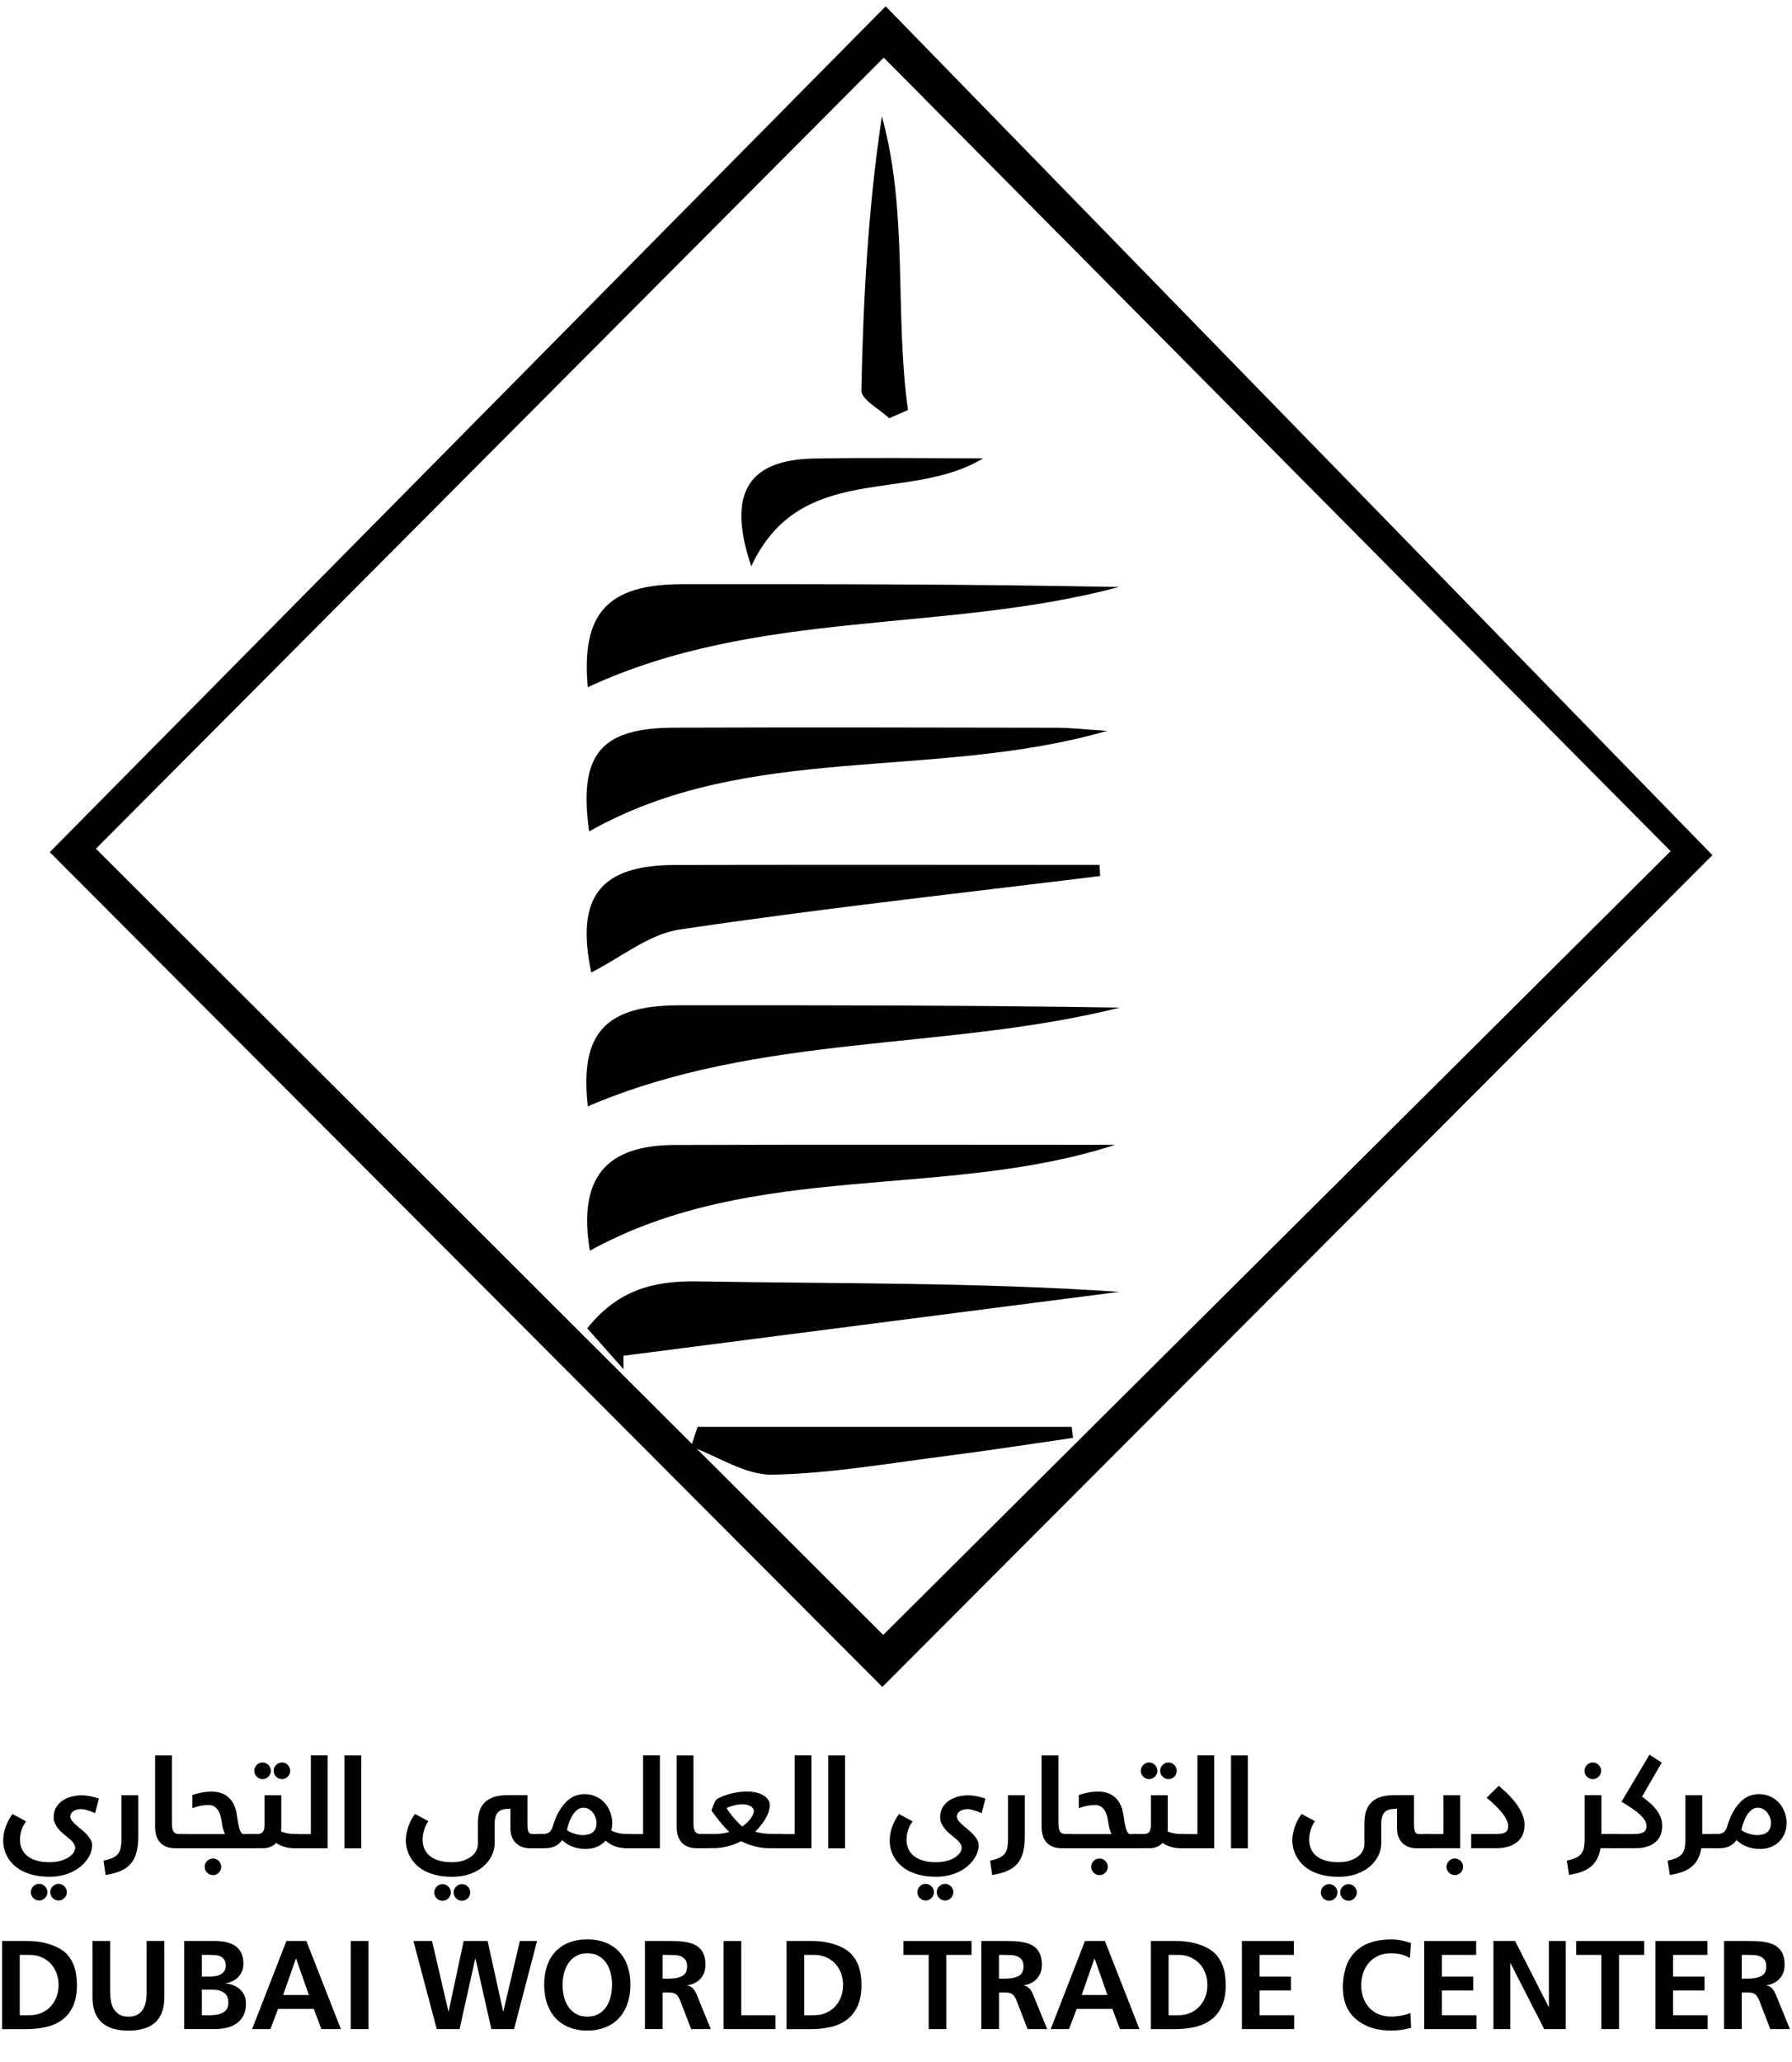 <svg width="60" height="69" viewBox="0 0 60 69" fill="none" xmlns="http://www.w3.org/2000/svg">
<g clip-path="url(#clip0_2144_4147)">
<path d="M1.666 28.515C10.92 19.156 20.22 9.752 29.654 0.211C38.949 9.748 48.21 19.252 57.335 28.615C48.317 37.647 38.904 47.073 29.543 56.449C20.301 47.189 10.918 37.787 1.666 28.515ZM29.589 1.928C20.694 10.855 11.868 19.713 3.212 28.4C11.985 37.156 20.87 46.023 29.571 54.709C38.313 46.012 47.181 37.19 55.936 28.482C47.195 19.671 38.386 10.793 29.589 1.928Z" fill="black"></path>
<path d="M37.335 38.309C31.64 40.163 25.268 38.814 19.749 41.852C19.356 39.454 20.244 38.322 22.586 38.314C27.502 38.297 32.418 38.309 37.335 38.309Z" fill="black"></path>
<path d="M19.68 22.996C19.457 20.524 20.337 19.55 22.854 19.548C27.721 19.544 32.589 19.547 37.464 19.643C31.643 21.2 25.359 20.353 19.68 22.996Z" fill="black"></path>
<path d="M19.662 44.449C20.675 43.177 21.871 42.852 23.35 42.878C28.045 42.959 32.743 42.907 37.477 43.229C31.943 43.942 26.409 44.654 20.875 45.367C20.875 45.517 20.875 45.667 20.875 45.816C20.484 45.375 20.093 44.933 19.662 44.449Z" fill="black"></path>
<path d="M19.682 37.021C19.411 34.606 20.232 33.642 22.747 33.64C27.661 33.636 32.575 33.639 37.49 33.718C31.651 35.178 25.417 34.562 19.682 37.021Z" fill="black"></path>
<path d="M36.834 29.314C32.14 29.893 27.435 30.408 22.758 31.104C21.723 31.258 20.782 32.046 19.796 32.543C19.267 30.02 20.084 28.952 22.596 28.945C27.336 28.931 32.075 28.941 36.816 28.941C36.822 29.065 36.828 29.189 36.834 29.314Z" fill="black"></path>
<path d="M19.725 27.822C19.37 25.254 20.088 24.359 22.581 24.35C26.844 24.336 31.107 24.344 35.369 24.352C35.848 24.352 36.329 24.409 37.072 24.457C31.205 26.138 25.046 24.814 19.725 27.822Z" fill="black"></path>
<path d="M23.356 47.745C27.531 47.745 31.706 47.745 35.882 47.745C35.898 47.868 35.913 47.991 35.928 48.115C34.518 48.318 33.11 48.54 31.698 48.719C29.753 48.965 27.806 49.311 25.856 49.346C24.957 49.362 24.046 48.739 23.14 48.405C23.211 48.185 23.283 47.965 23.356 47.745Z" fill="black"></path>
<path d="M29.772 13.996C29.447 13.686 28.834 13.368 28.84 13.065C28.903 10.009 29.067 6.954 29.527 3.893C30.422 7.137 29.945 10.461 30.401 13.72C30.192 13.811 29.982 13.904 29.772 13.996Z" fill="black"></path>
<path d="M32.919 15.336C30.427 16.854 26.802 15.411 25.154 18.948C24.326 16.495 25.057 15.385 27.255 15.344C29.143 15.309 31.031 15.336 32.919 15.336Z" fill="black"></path>
<path d="M2.516 61.826C2.516 61.794 2.509 61.763 2.493 61.731C2.478 61.699 2.457 61.668 2.432 61.638C2.407 61.609 2.378 61.579 2.346 61.552C2.315 61.525 2.283 61.498 2.252 61.472C2.2 61.431 2.146 61.388 2.093 61.341C2.039 61.295 1.989 61.243 1.946 61.188C1.903 61.133 1.867 61.075 1.839 61.014C1.81 60.952 1.797 60.885 1.797 60.814C1.797 60.68 1.826 60.566 1.884 60.472C1.942 60.378 2.017 60.302 2.108 60.243C2.199 60.185 2.299 60.142 2.41 60.116C2.519 60.089 2.626 60.076 2.728 60.076C2.802 60.076 2.873 60.082 2.943 60.093C3.012 60.105 3.075 60.118 3.13 60.133C3.196 60.148 3.256 60.166 3.312 60.187L3.185 60.673C3.13 60.649 3.075 60.626 3.021 60.606C2.974 60.59 2.924 60.575 2.869 60.561C2.814 60.545 2.764 60.538 2.717 60.538C2.679 60.538 2.64 60.542 2.598 60.551C2.556 60.559 2.517 60.574 2.481 60.593C2.446 60.612 2.415 60.639 2.392 60.671C2.368 60.704 2.356 60.745 2.356 60.793C2.356 60.822 2.364 60.852 2.382 60.883C2.399 60.913 2.422 60.945 2.45 60.974C2.477 61.005 2.508 61.035 2.541 61.064C2.575 61.094 2.608 61.121 2.639 61.148C2.689 61.186 2.739 61.23 2.792 61.276C2.845 61.322 2.893 61.372 2.936 61.422C2.98 61.473 3.015 61.526 3.044 61.579C3.072 61.633 3.086 61.687 3.086 61.741C3.086 61.822 3.071 61.904 3.042 61.988C3.012 62.072 2.969 62.153 2.913 62.231C2.857 62.309 2.788 62.383 2.706 62.453C2.624 62.522 2.53 62.582 2.423 62.635C2.317 62.687 2.2 62.728 2.073 62.757C1.945 62.787 1.807 62.801 1.661 62.801C1.463 62.801 1.288 62.784 1.134 62.746C0.98 62.71 0.846 62.66 0.732 62.599C0.617 62.538 0.52 62.466 0.44 62.386C0.36 62.306 0.295 62.221 0.246 62.132C0.196 62.044 0.162 61.953 0.14 61.861C0.117 61.77 0.107 61.683 0.107 61.6C0.107 61.439 0.135 61.28 0.192 61.123C0.249 60.966 0.325 60.826 0.42 60.702L0.875 60.95C0.804 61.039 0.753 61.136 0.719 61.244C0.685 61.352 0.669 61.459 0.669 61.564C0.669 61.669 0.688 61.766 0.726 61.857C0.764 61.949 0.824 62.029 0.904 62.096C0.985 62.164 1.088 62.218 1.212 62.256C1.336 62.296 1.485 62.315 1.657 62.315C1.773 62.315 1.884 62.302 1.988 62.277C2.093 62.251 2.184 62.217 2.262 62.171C2.34 62.127 2.402 62.074 2.448 62.014C2.493 61.957 2.516 61.894 2.516 61.826ZM1.033 63.318C1.033 63.279 1.04 63.243 1.055 63.209C1.07 63.175 1.09 63.147 1.114 63.122C1.139 63.096 1.169 63.077 1.201 63.061C1.234 63.047 1.271 63.039 1.31 63.039C1.349 63.039 1.385 63.047 1.418 63.061C1.451 63.077 1.481 63.096 1.506 63.122C1.531 63.147 1.551 63.176 1.566 63.209C1.581 63.242 1.588 63.279 1.588 63.318C1.588 63.356 1.581 63.392 1.566 63.426C1.551 63.459 1.531 63.488 1.506 63.513C1.481 63.539 1.451 63.559 1.418 63.574C1.385 63.588 1.349 63.596 1.31 63.596C1.271 63.596 1.235 63.588 1.201 63.574C1.168 63.559 1.139 63.539 1.114 63.513C1.089 63.488 1.069 63.459 1.055 63.426C1.04 63.392 1.033 63.356 1.033 63.318ZM1.683 63.318C1.683 63.279 1.69 63.243 1.705 63.209C1.72 63.175 1.74 63.147 1.764 63.122C1.789 63.096 1.819 63.077 1.851 63.061C1.884 63.047 1.921 63.039 1.96 63.039C1.999 63.039 2.035 63.047 2.068 63.061C2.101 63.077 2.131 63.096 2.156 63.122C2.181 63.147 2.201 63.176 2.215 63.209C2.23 63.242 2.237 63.279 2.237 63.318C2.237 63.356 2.23 63.392 2.215 63.426C2.2 63.459 2.18 63.488 2.156 63.513C2.131 63.539 2.101 63.559 2.068 63.574C2.035 63.588 1.999 63.596 1.96 63.596C1.921 63.596 1.885 63.588 1.851 63.574C1.819 63.559 1.789 63.539 1.764 63.513C1.739 63.488 1.719 63.459 1.705 63.426C1.69 63.392 1.683 63.356 1.683 63.318Z" fill="black"></path>
<path d="M3.467 62.261C3.593 62.237 3.695 62.205 3.773 62.169C3.851 62.132 3.911 62.084 3.955 62.029C3.999 61.973 4.028 61.907 4.042 61.831C4.057 61.756 4.066 61.667 4.066 61.566V60.072H4.628V61.453C4.628 61.663 4.608 61.842 4.567 61.992C4.527 62.141 4.463 62.267 4.374 62.368C4.286 62.469 4.173 62.549 4.035 62.608C3.897 62.667 3.731 62.712 3.536 62.742L3.467 62.261Z" fill="black"></path>
<path d="M5.193 58.739H5.756V61.009C5.756 61.082 5.761 61.141 5.772 61.188C5.782 61.235 5.798 61.273 5.819 61.3C5.84 61.328 5.866 61.346 5.899 61.357C5.932 61.367 5.97 61.373 6.013 61.373H6.119C6.159 61.373 6.191 61.376 6.214 61.381C6.237 61.386 6.254 61.395 6.265 61.41C6.275 61.422 6.282 61.439 6.285 61.458C6.287 61.478 6.288 61.501 6.288 61.528V61.68C6.288 61.718 6.286 61.748 6.282 61.768C6.277 61.791 6.269 61.807 6.255 61.818C6.243 61.83 6.225 61.837 6.204 61.841C6.181 61.846 6.154 61.847 6.119 61.847H5.877C5.756 61.847 5.653 61.83 5.566 61.795C5.48 61.76 5.409 61.712 5.355 61.649C5.299 61.585 5.259 61.51 5.232 61.421C5.206 61.333 5.193 61.234 5.193 61.128V58.739Z" fill="black"></path>
<path d="M6.439 60.064C6.54 60.034 6.641 60.007 6.743 59.985C6.844 59.963 6.957 59.952 7.085 59.952C7.21 59.952 7.322 59.969 7.418 60.006C7.515 60.043 7.598 60.094 7.666 60.16C7.736 60.225 7.792 60.304 7.834 60.395C7.876 60.486 7.907 60.586 7.923 60.694C7.936 60.784 7.95 60.869 7.963 60.95C7.977 61.031 7.993 61.104 8.01 61.167C8.027 61.231 8.048 61.28 8.072 61.318C8.096 61.356 8.125 61.374 8.159 61.374H8.363C8.403 61.374 8.435 61.377 8.457 61.382C8.481 61.388 8.498 61.397 8.508 61.41C8.519 61.424 8.525 61.44 8.527 61.459C8.529 61.479 8.53 61.503 8.53 61.53V61.681C8.53 61.72 8.528 61.749 8.524 61.77C8.52 61.792 8.511 61.808 8.498 61.82C8.485 61.831 8.467 61.838 8.446 61.843C8.424 61.847 8.396 61.848 8.362 61.848H6.11C6.076 61.848 6.047 61.846 6.026 61.843C6.004 61.839 5.987 61.831 5.975 61.82C5.962 61.808 5.952 61.791 5.948 61.77C5.944 61.748 5.942 61.719 5.942 61.681V61.53C5.942 61.503 5.943 61.479 5.945 61.459C5.947 61.44 5.954 61.424 5.965 61.41C5.976 61.398 5.992 61.389 6.015 61.382C6.037 61.376 6.069 61.374 6.11 61.374H7.535C7.516 61.335 7.498 61.29 7.481 61.238C7.464 61.186 7.45 61.133 7.442 61.078C7.43 60.997 7.417 60.917 7.4 60.836C7.383 60.755 7.359 60.682 7.325 60.617C7.291 60.553 7.248 60.5 7.193 60.461C7.139 60.42 7.066 60.399 6.977 60.399C6.947 60.399 6.91 60.401 6.867 60.406C6.824 60.41 6.777 60.416 6.73 60.425C6.682 60.433 6.632 60.444 6.581 60.46C6.531 60.474 6.484 60.49 6.44 60.509V60.064H6.439ZM6.853 62.469C6.853 62.429 6.86 62.394 6.875 62.36C6.89 62.326 6.91 62.298 6.934 62.273C6.96 62.247 6.989 62.227 7.022 62.212C7.054 62.198 7.091 62.19 7.13 62.19C7.169 62.19 7.205 62.198 7.239 62.212C7.272 62.227 7.301 62.247 7.326 62.273C7.351 62.298 7.371 62.328 7.385 62.36C7.4 62.393 7.407 62.429 7.407 62.469C7.407 62.507 7.4 62.544 7.385 62.577C7.37 62.61 7.35 62.639 7.326 62.664C7.301 62.69 7.271 62.71 7.239 62.724C7.206 62.739 7.169 62.746 7.13 62.746C7.091 62.746 7.055 62.739 7.022 62.724C6.989 62.71 6.96 62.69 6.934 62.664C6.909 62.639 6.889 62.61 6.875 62.577C6.86 62.545 6.853 62.507 6.853 62.469Z" fill="black"></path>
<path d="M9.419 61.134C9.419 61.16 9.418 61.185 9.416 61.211C9.414 61.236 9.412 61.261 9.409 61.285C9.479 61.314 9.555 61.336 9.637 61.351C9.718 61.365 9.804 61.373 9.891 61.373H9.908C9.948 61.373 9.98 61.376 10.003 61.381C10.026 61.387 10.043 61.396 10.053 61.41C10.064 61.422 10.07 61.439 10.073 61.458C10.075 61.478 10.077 61.501 10.077 61.529V61.68C10.077 61.718 10.075 61.748 10.07 61.769C10.066 61.791 10.058 61.807 10.044 61.818C10.031 61.83 10.013 61.838 9.992 61.842C9.97 61.846 9.943 61.847 9.908 61.847H9.884C9.739 61.847 9.616 61.831 9.515 61.798C9.414 61.766 9.323 61.723 9.246 61.67C9.196 61.725 9.134 61.768 9.058 61.8C8.982 61.831 8.89 61.847 8.783 61.847H8.346C8.311 61.847 8.283 61.845 8.262 61.842C8.239 61.839 8.223 61.83 8.21 61.818C8.197 61.807 8.188 61.79 8.184 61.769C8.179 61.747 8.177 61.717 8.177 61.68V61.529C8.177 61.501 8.178 61.478 8.18 61.458C8.183 61.439 8.189 61.422 8.2 61.41C8.211 61.397 8.228 61.388 8.25 61.381C8.272 61.375 8.305 61.373 8.346 61.373H8.59C8.638 61.373 8.679 61.367 8.712 61.358C8.746 61.348 8.774 61.331 8.795 61.307C8.816 61.283 8.831 61.252 8.841 61.212C8.85 61.172 8.856 61.121 8.856 61.06V60.073H9.418V61.134H9.419ZM8.514 59.256C8.514 59.217 8.522 59.181 8.536 59.148C8.551 59.114 8.571 59.086 8.595 59.06C8.621 59.035 8.65 59.015 8.683 59C8.717 58.985 8.752 58.978 8.791 58.978C8.83 58.978 8.866 58.985 8.9 59C8.933 59.015 8.962 59.035 8.987 59.06C9.013 59.086 9.033 59.115 9.046 59.148C9.06 59.181 9.068 59.217 9.068 59.256C9.068 59.295 9.061 59.331 9.046 59.365C9.032 59.399 9.012 59.427 8.987 59.452C8.962 59.478 8.933 59.497 8.9 59.512C8.866 59.527 8.83 59.535 8.791 59.535C8.752 59.535 8.717 59.527 8.683 59.512C8.65 59.497 8.621 59.478 8.595 59.452C8.57 59.427 8.55 59.398 8.536 59.365C8.522 59.331 8.514 59.295 8.514 59.256ZM9.163 59.256C9.163 59.217 9.171 59.181 9.185 59.148C9.2 59.114 9.22 59.086 9.244 59.06C9.27 59.035 9.299 59.015 9.332 59C9.364 58.985 9.401 58.978 9.44 58.978C9.479 58.978 9.515 58.985 9.549 59C9.583 59.015 9.611 59.035 9.636 59.06C9.662 59.086 9.682 59.115 9.695 59.148C9.71 59.181 9.717 59.217 9.717 59.256C9.717 59.295 9.71 59.331 9.695 59.365C9.681 59.399 9.66 59.427 9.636 59.452C9.611 59.478 9.581 59.497 9.549 59.512C9.516 59.527 9.479 59.535 9.44 59.535C9.401 59.535 9.366 59.527 9.332 59.512C9.298 59.497 9.27 59.478 9.244 59.452C9.219 59.427 9.199 59.398 9.185 59.365C9.171 59.331 9.163 59.295 9.163 59.256Z" fill="black"></path>
<path d="M9.893 61.848C9.858 61.848 9.83 61.846 9.809 61.843C9.787 61.84 9.77 61.831 9.757 61.819C9.745 61.808 9.735 61.791 9.731 61.77C9.727 61.748 9.725 61.718 9.725 61.681V61.529C9.725 61.502 9.726 61.479 9.728 61.459C9.73 61.44 9.736 61.423 9.748 61.411C9.758 61.398 9.775 61.389 9.797 61.382C9.819 61.376 9.852 61.374 9.893 61.374H10.408V58.737H10.971V61.848H9.893Z" fill="black"></path>
<path d="M11.533 58.739H12.096V61.85H11.533V58.739Z" fill="black"></path>
<path d="M16.001 60.987C16.001 60.682 16.082 60.454 16.243 60.301C16.404 60.148 16.654 60.071 16.99 60.071H17.659V61.011C17.659 61.092 17.662 61.156 17.669 61.204C17.677 61.251 17.688 61.288 17.704 61.313C17.72 61.338 17.741 61.355 17.768 61.363C17.795 61.371 17.828 61.374 17.866 61.374H18.107C18.147 61.374 18.178 61.377 18.201 61.383C18.225 61.388 18.241 61.397 18.252 61.411C18.262 61.424 18.269 61.441 18.272 61.46C18.274 61.48 18.275 61.503 18.275 61.53V61.682C18.275 61.72 18.273 61.749 18.269 61.77C18.265 61.793 18.256 61.809 18.242 61.82C18.23 61.831 18.212 61.839 18.191 61.843C18.169 61.847 18.141 61.848 18.107 61.848H17.743C17.662 61.848 17.583 61.836 17.504 61.812C17.425 61.788 17.355 61.747 17.294 61.693C17.233 61.64 17.184 61.571 17.146 61.485C17.108 61.399 17.09 61.296 17.09 61.173V60.526C17.008 60.526 16.934 60.533 16.869 60.544C16.803 60.556 16.748 60.581 16.702 60.618C16.657 60.655 16.622 60.706 16.599 60.772C16.575 60.837 16.563 60.923 16.563 61.031V61.678C16.563 61.819 16.531 61.957 16.466 62.092C16.402 62.226 16.309 62.347 16.187 62.452C16.065 62.557 15.917 62.642 15.74 62.707C15.564 62.771 15.364 62.803 15.139 62.803C14.926 62.803 14.741 62.782 14.583 62.741C14.424 62.7 14.287 62.646 14.172 62.578C14.057 62.511 13.963 62.435 13.887 62.349C13.811 62.263 13.751 62.176 13.707 62.087C13.662 61.997 13.632 61.91 13.614 61.825C13.596 61.74 13.586 61.665 13.586 61.6C13.586 61.518 13.595 61.435 13.611 61.352C13.626 61.269 13.649 61.189 13.676 61.111C13.703 61.033 13.736 60.959 13.774 60.889C13.812 60.82 13.854 60.758 13.898 60.701L14.342 60.941C14.313 60.98 14.287 61.024 14.263 61.074C14.239 61.124 14.218 61.176 14.202 61.231C14.185 61.286 14.172 61.342 14.163 61.398C14.153 61.455 14.149 61.511 14.149 61.564C14.149 61.611 14.154 61.663 14.164 61.719C14.174 61.775 14.192 61.829 14.218 61.885C14.245 61.941 14.282 61.995 14.329 62.047C14.377 62.098 14.437 62.144 14.51 62.184C14.584 62.222 14.671 62.255 14.775 62.278C14.877 62.302 14.998 62.314 15.138 62.314C15.272 62.314 15.393 62.297 15.499 62.264C15.606 62.23 15.696 62.185 15.771 62.13C15.846 62.075 15.902 62.011 15.941 61.938C15.98 61.865 16 61.792 16 61.715V60.987H16.001ZM14.54 63.326C14.54 63.288 14.547 63.252 14.562 63.218C14.577 63.184 14.597 63.156 14.621 63.131C14.646 63.105 14.676 63.085 14.708 63.071C14.741 63.056 14.778 63.049 14.817 63.049C14.856 63.049 14.892 63.056 14.925 63.071C14.958 63.085 14.987 63.105 15.013 63.131C15.038 63.156 15.058 63.185 15.072 63.218C15.086 63.252 15.094 63.288 15.094 63.326C15.094 63.366 15.086 63.401 15.072 63.435C15.057 63.469 15.037 63.498 15.013 63.523C14.987 63.548 14.958 63.568 14.925 63.583C14.892 63.597 14.856 63.605 14.817 63.605C14.778 63.605 14.742 63.597 14.708 63.583C14.675 63.568 14.646 63.548 14.621 63.523C14.596 63.498 14.576 63.468 14.562 63.435C14.547 63.401 14.54 63.366 14.54 63.326ZM15.19 63.326C15.19 63.288 15.197 63.252 15.212 63.218C15.227 63.184 15.247 63.156 15.271 63.131C15.296 63.105 15.326 63.085 15.358 63.071C15.391 63.056 15.428 63.049 15.467 63.049C15.506 63.049 15.541 63.056 15.575 63.071C15.608 63.085 15.637 63.105 15.663 63.131C15.688 63.156 15.708 63.185 15.722 63.218C15.736 63.252 15.744 63.288 15.744 63.326C15.744 63.366 15.736 63.401 15.722 63.435C15.707 63.469 15.687 63.498 15.663 63.523C15.637 63.548 15.608 63.568 15.575 63.583C15.541 63.597 15.506 63.605 15.467 63.605C15.428 63.605 15.392 63.597 15.358 63.583C15.326 63.568 15.296 63.548 15.271 63.523C15.245 63.498 15.226 63.468 15.212 63.435C15.197 63.401 15.19 63.366 15.19 63.326Z" fill="black"></path>
<path d="M19.61 61.87C19.508 61.87 19.416 61.861 19.337 61.843C19.256 61.825 19.184 61.803 19.12 61.775C19.056 61.747 19 61.715 18.952 61.68C18.904 61.645 18.86 61.609 18.821 61.575C18.694 61.755 18.509 61.845 18.263 61.845H18.092C18.058 61.845 18.029 61.843 18.008 61.84C17.986 61.837 17.969 61.829 17.956 61.817C17.944 61.805 17.934 61.788 17.93 61.767C17.926 61.745 17.924 61.716 17.924 61.679V61.527C17.924 61.5 17.925 61.477 17.927 61.457C17.929 61.437 17.935 61.421 17.947 61.408C17.957 61.396 17.974 61.386 17.997 61.38C18.019 61.374 18.051 61.371 18.092 61.371H18.197C18.267 61.371 18.329 61.352 18.383 61.316C18.437 61.277 18.476 61.219 18.5 61.14C18.571 60.906 18.652 60.715 18.742 60.57C18.833 60.424 18.927 60.312 19.024 60.234C19.12 60.155 19.215 60.102 19.308 60.076C19.401 60.05 19.485 60.037 19.56 60.037C19.666 60.037 19.764 60.05 19.852 60.078C19.939 60.107 20.019 60.145 20.089 60.193C20.158 60.24 20.219 60.295 20.271 60.359C20.323 60.422 20.365 60.49 20.398 60.561C20.432 60.633 20.457 60.707 20.474 60.782C20.491 60.858 20.499 60.932 20.499 61.003C20.499 61.045 20.496 61.086 20.491 61.128C20.485 61.17 20.476 61.211 20.465 61.251C20.542 61.293 20.627 61.324 20.721 61.343C20.816 61.362 20.915 61.373 21.019 61.373H21.036C21.076 61.373 21.108 61.376 21.13 61.381C21.154 61.386 21.171 61.396 21.181 61.409C21.192 61.422 21.198 61.438 21.201 61.458C21.203 61.478 21.204 61.501 21.204 61.528V61.68C21.204 61.718 21.202 61.748 21.198 61.769C21.194 61.791 21.185 61.806 21.172 61.818C21.159 61.83 21.141 61.837 21.12 61.841C21.098 61.845 21.07 61.846 21.036 61.846H21.011C20.925 61.846 20.845 61.84 20.773 61.829C20.702 61.817 20.635 61.799 20.575 61.776C20.515 61.753 20.462 61.726 20.413 61.696C20.365 61.665 20.32 61.632 20.28 61.593C20.203 61.677 20.11 61.745 19.999 61.795C19.886 61.844 19.757 61.87 19.61 61.87ZM19.974 60.995C19.974 60.945 19.964 60.89 19.945 60.832C19.926 60.774 19.898 60.719 19.861 60.669C19.823 60.618 19.777 60.576 19.721 60.542C19.665 60.508 19.602 60.492 19.529 60.492C19.46 60.492 19.396 60.513 19.337 60.556C19.279 60.599 19.227 60.654 19.182 60.723C19.136 60.793 19.096 60.872 19.063 60.961C19.029 61.051 19.003 61.142 18.984 61.237C19.003 61.255 19.031 61.274 19.07 61.295C19.109 61.316 19.153 61.334 19.202 61.35C19.251 61.367 19.302 61.381 19.354 61.391C19.407 61.402 19.458 61.407 19.505 61.407C19.576 61.407 19.64 61.4 19.698 61.384C19.756 61.369 19.805 61.345 19.846 61.312C19.887 61.279 19.919 61.238 19.94 61.186C19.961 61.134 19.974 61.07 19.974 60.995Z" fill="black"></path>
<path d="M21.017 61.848C20.982 61.848 20.954 61.846 20.933 61.843C20.911 61.84 20.894 61.831 20.881 61.819C20.869 61.808 20.859 61.791 20.855 61.77C20.851 61.748 20.849 61.718 20.849 61.681V61.529C20.849 61.502 20.85 61.479 20.852 61.459C20.854 61.44 20.86 61.423 20.872 61.411C20.882 61.398 20.899 61.389 20.921 61.382C20.943 61.376 20.976 61.374 21.017 61.374H21.532V58.737H22.095V61.848H21.017Z" fill="black"></path>
<path d="M22.656 58.739H23.219V61.009C23.219 61.082 23.224 61.141 23.235 61.188C23.245 61.235 23.261 61.273 23.282 61.3C23.303 61.328 23.329 61.346 23.362 61.357C23.395 61.367 23.433 61.373 23.476 61.373H23.582C23.622 61.373 23.654 61.376 23.677 61.381C23.7 61.386 23.717 61.395 23.728 61.41C23.738 61.422 23.744 61.439 23.748 61.458C23.75 61.478 23.751 61.501 23.751 61.528V61.68C23.751 61.718 23.749 61.748 23.744 61.768C23.74 61.791 23.732 61.807 23.718 61.818C23.706 61.83 23.688 61.837 23.666 61.841C23.644 61.846 23.617 61.847 23.582 61.847H23.34C23.219 61.847 23.116 61.83 23.029 61.795C22.943 61.76 22.872 61.712 22.817 61.649C22.762 61.585 22.722 61.51 22.695 61.421C22.669 61.333 22.656 61.234 22.656 61.128V58.739Z" fill="black"></path>
<path d="M26.276 61.681C26.276 61.719 26.274 61.749 26.27 61.77C26.266 61.792 26.257 61.808 26.244 61.819C26.231 61.831 26.213 61.838 26.192 61.842C26.17 61.846 26.142 61.847 26.108 61.847H25.775C25.666 61.847 25.564 61.839 25.466 61.824C25.369 61.808 25.279 61.788 25.197 61.763C25.114 61.739 25.041 61.714 24.976 61.686C24.912 61.659 24.858 61.635 24.815 61.613C24.756 61.644 24.691 61.672 24.619 61.7C24.548 61.729 24.472 61.753 24.391 61.775C24.309 61.797 24.224 61.814 24.136 61.827C24.046 61.839 23.953 61.845 23.859 61.845H23.575C23.541 61.845 23.512 61.843 23.491 61.84C23.469 61.837 23.452 61.829 23.439 61.817C23.427 61.806 23.417 61.789 23.413 61.767C23.409 61.745 23.407 61.716 23.407 61.679V61.527C23.407 61.5 23.408 61.477 23.41 61.457C23.412 61.438 23.418 61.421 23.43 61.409C23.441 61.396 23.457 61.386 23.479 61.38C23.502 61.374 23.534 61.371 23.575 61.371H23.887C24.004 61.371 24.109 61.364 24.204 61.35C24.299 61.335 24.371 61.319 24.421 61.3C24.379 61.264 24.337 61.223 24.295 61.178C24.253 61.133 24.212 61.086 24.172 61.041C24.131 60.995 24.095 60.95 24.061 60.907C24.027 60.864 23.998 60.826 23.974 60.792C23.934 60.739 23.903 60.696 23.879 60.665C23.855 60.633 23.837 60.611 23.825 60.597C23.83 60.566 23.841 60.531 23.855 60.49C23.868 60.449 23.884 60.407 23.901 60.368C23.918 60.328 23.938 60.291 23.958 60.258C23.979 60.225 24 60.203 24.022 60.189C24.069 60.165 24.127 60.139 24.195 60.11C24.262 60.082 24.339 60.056 24.423 60.032C24.508 60.008 24.599 59.989 24.698 59.972C24.797 59.957 24.901 59.948 25.009 59.948C25.098 59.948 25.186 59.957 25.277 59.974C25.367 59.991 25.448 60.019 25.522 60.056C25.596 60.093 25.656 60.14 25.703 60.2C25.751 60.26 25.774 60.33 25.774 60.412C25.774 60.455 25.767 60.505 25.754 60.564C25.741 60.623 25.716 60.69 25.68 60.764C25.644 60.839 25.595 60.92 25.532 61.008C25.468 61.096 25.387 61.193 25.288 61.295C25.323 61.305 25.363 61.315 25.409 61.324C25.456 61.334 25.505 61.341 25.558 61.349C25.61 61.355 25.665 61.36 25.722 61.364C25.779 61.368 25.835 61.37 25.89 61.37H26.109C26.149 61.37 26.18 61.374 26.204 61.379C26.227 61.384 26.244 61.394 26.254 61.408C26.265 61.42 26.271 61.437 26.274 61.456C26.276 61.476 26.277 61.499 26.277 61.526V61.681H26.276ZM24.856 61.12C24.927 61.068 24.987 61.016 25.035 60.967C25.084 60.917 25.123 60.87 25.153 60.824C25.184 60.778 25.206 60.736 25.22 60.698C25.233 60.66 25.241 60.628 25.241 60.602C25.241 60.57 25.231 60.54 25.212 60.513C25.193 60.485 25.167 60.461 25.132 60.441C25.098 60.421 25.056 60.404 25.009 60.393C24.962 60.381 24.909 60.375 24.851 60.375C24.816 60.375 24.777 60.378 24.733 60.383C24.689 60.389 24.643 60.398 24.597 60.41C24.551 60.421 24.503 60.435 24.457 60.451C24.411 60.467 24.367 60.483 24.328 60.502C24.35 60.54 24.38 60.587 24.42 60.642C24.46 60.698 24.506 60.755 24.554 60.813C24.603 60.871 24.654 60.928 24.707 60.983C24.759 61.039 24.809 61.084 24.856 61.12Z" fill="black"></path>
<path d="M26.092 61.848C26.058 61.848 26.029 61.846 26.008 61.843C25.986 61.84 25.969 61.831 25.956 61.819C25.944 61.808 25.934 61.791 25.93 61.77C25.926 61.748 25.924 61.718 25.924 61.681V61.529C25.924 61.502 25.925 61.479 25.927 61.459C25.929 61.44 25.935 61.423 25.946 61.411C25.956 61.398 25.973 61.389 25.995 61.382C26.018 61.377 26.05 61.374 26.091 61.374H26.607V58.737H27.169V61.848H26.092Z" fill="black"></path>
<path d="M27.73 58.739H28.293V61.85H27.73V58.739Z" fill="black"></path>
<path d="M32.198 61.826C32.198 61.794 32.19 61.763 32.175 61.731C32.16 61.699 32.139 61.668 32.113 61.638C32.088 61.609 32.06 61.579 32.028 61.552C31.996 61.525 31.965 61.498 31.933 61.472C31.882 61.431 31.828 61.388 31.774 61.341C31.72 61.295 31.671 61.243 31.628 61.188C31.585 61.133 31.549 61.075 31.52 61.014C31.492 60.952 31.478 60.885 31.478 60.814C31.478 60.68 31.508 60.566 31.566 60.472C31.624 60.378 31.698 60.302 31.79 60.243C31.881 60.185 31.981 60.142 32.091 60.116C32.201 60.089 32.307 60.076 32.409 60.076C32.483 60.076 32.555 60.082 32.624 60.093C32.694 60.105 32.757 60.118 32.812 60.133C32.877 60.148 32.937 60.166 32.994 60.187L32.867 60.673C32.812 60.649 32.757 60.626 32.702 60.606C32.656 60.59 32.605 60.575 32.551 60.561C32.496 60.545 32.445 60.538 32.399 60.538C32.361 60.538 32.322 60.542 32.28 60.551C32.238 60.559 32.199 60.574 32.163 60.593C32.127 60.612 32.097 60.639 32.073 60.671C32.049 60.704 32.038 60.745 32.038 60.793C32.038 60.822 32.046 60.852 32.064 60.883C32.081 60.913 32.104 60.945 32.131 60.974C32.159 61.005 32.189 61.035 32.223 61.064C32.257 61.094 32.289 61.121 32.322 61.148C32.37 61.186 32.422 61.23 32.475 61.276C32.527 61.322 32.576 61.372 32.619 61.422C32.662 61.473 32.698 61.526 32.726 61.579C32.755 61.633 32.769 61.687 32.769 61.741C32.769 61.822 32.754 61.904 32.724 61.988C32.695 62.072 32.652 62.153 32.596 62.231C32.54 62.309 32.471 62.383 32.388 62.453C32.306 62.522 32.212 62.582 32.106 62.635C32 62.687 31.883 62.728 31.755 62.757C31.628 62.787 31.49 62.801 31.343 62.801C31.145 62.801 30.97 62.784 30.817 62.746C30.663 62.71 30.529 62.66 30.414 62.599C30.299 62.538 30.203 62.466 30.122 62.386C30.042 62.305 29.978 62.221 29.929 62.132C29.879 62.044 29.844 61.953 29.822 61.861C29.8 61.77 29.79 61.683 29.79 61.6C29.79 61.439 29.818 61.28 29.875 61.123C29.932 60.966 30.008 60.826 30.102 60.702L30.558 60.95C30.487 61.039 30.435 61.136 30.402 61.244C30.368 61.352 30.352 61.459 30.352 61.564C30.352 61.669 30.371 61.766 30.409 61.857C30.447 61.949 30.507 62.029 30.587 62.096C30.668 62.164 30.77 62.218 30.895 62.256C31.019 62.296 31.167 62.315 31.339 62.315C31.456 62.315 31.567 62.302 31.671 62.277C31.775 62.251 31.867 62.217 31.945 62.171C32.023 62.127 32.085 62.074 32.131 62.014C32.175 61.957 32.198 61.894 32.198 61.826ZM30.715 63.318C30.715 63.279 30.723 63.243 30.738 63.209C30.752 63.175 30.772 63.147 30.797 63.122C30.822 63.096 30.851 63.077 30.884 63.061C30.918 63.047 30.953 63.039 30.992 63.039C31.032 63.039 31.067 63.047 31.101 63.061C31.134 63.077 31.163 63.096 31.189 63.122C31.214 63.147 31.234 63.176 31.247 63.209C31.262 63.242 31.27 63.279 31.27 63.318C31.27 63.356 31.262 63.392 31.247 63.426C31.233 63.459 31.213 63.488 31.189 63.513C31.163 63.539 31.134 63.559 31.101 63.574C31.067 63.588 31.032 63.596 30.992 63.596C30.953 63.596 30.918 63.588 30.884 63.574C30.851 63.559 30.822 63.539 30.797 63.513C30.771 63.488 30.751 63.459 30.738 63.426C30.723 63.392 30.715 63.356 30.715 63.318ZM31.364 63.318C31.364 63.279 31.372 63.243 31.387 63.209C31.401 63.175 31.421 63.147 31.447 63.122C31.472 63.096 31.501 63.077 31.534 63.061C31.567 63.047 31.604 63.039 31.642 63.039C31.681 63.039 31.717 63.047 31.751 63.061C31.784 63.077 31.813 63.096 31.838 63.122C31.864 63.147 31.884 63.176 31.898 63.209C31.913 63.242 31.921 63.279 31.921 63.318C31.921 63.356 31.913 63.392 31.898 63.426C31.884 63.459 31.864 63.488 31.838 63.513C31.813 63.539 31.784 63.559 31.751 63.574C31.717 63.588 31.681 63.596 31.642 63.596C31.604 63.596 31.568 63.588 31.534 63.574C31.5 63.559 31.472 63.539 31.447 63.513C31.421 63.488 31.401 63.459 31.387 63.426C31.372 63.392 31.364 63.356 31.364 63.318Z" fill="black"></path>
<path d="M33.152 62.261C33.277 62.237 33.379 62.205 33.457 62.169C33.535 62.131 33.595 62.084 33.64 62.029C33.684 61.973 33.712 61.907 33.727 61.831C33.742 61.756 33.75 61.667 33.75 61.566V60.072H34.313V61.453C34.313 61.663 34.293 61.842 34.252 61.992C34.212 62.141 34.147 62.267 34.059 62.368C33.97 62.469 33.858 62.549 33.72 62.608C33.582 62.667 33.415 62.712 33.22 62.742L33.152 62.261Z" fill="black"></path>
<path d="M34.875 58.739H35.438V61.009C35.438 61.082 35.443 61.141 35.453 61.188C35.464 61.235 35.48 61.273 35.501 61.3C35.522 61.328 35.548 61.346 35.581 61.357C35.614 61.367 35.651 61.373 35.695 61.373H35.801C35.841 61.373 35.873 61.376 35.896 61.381C35.919 61.386 35.936 61.395 35.946 61.41C35.957 61.422 35.964 61.439 35.966 61.458C35.968 61.478 35.969 61.501 35.969 61.528V61.68C35.969 61.718 35.967 61.748 35.963 61.768C35.959 61.791 35.95 61.807 35.937 61.818C35.924 61.83 35.906 61.837 35.885 61.841C35.863 61.846 35.836 61.847 35.801 61.847H35.559C35.438 61.847 35.334 61.83 35.248 61.795C35.161 61.76 35.091 61.712 35.036 61.649C34.981 61.585 34.94 61.51 34.914 61.421C34.888 61.333 34.875 61.234 34.875 61.128V58.739Z" fill="black"></path>
<path d="M36.122 60.064C36.223 60.034 36.324 60.007 36.425 59.985C36.526 59.963 36.64 59.952 36.767 59.952C36.893 59.952 37.005 59.969 37.102 60.006C37.198 60.043 37.282 60.094 37.35 60.16C37.42 60.225 37.475 60.304 37.518 60.395C37.56 60.486 37.59 60.586 37.607 60.694C37.62 60.784 37.633 60.869 37.647 60.95C37.661 61.031 37.677 61.104 37.694 61.167C37.71 61.231 37.731 61.28 37.756 61.318C37.78 61.356 37.808 61.374 37.843 61.374H38.046C38.086 61.374 38.118 61.377 38.141 61.382C38.164 61.388 38.181 61.397 38.192 61.41C38.202 61.424 38.209 61.44 38.211 61.459C38.213 61.479 38.214 61.503 38.214 61.53V61.681C38.214 61.72 38.212 61.749 38.208 61.77C38.203 61.792 38.195 61.808 38.181 61.82C38.169 61.831 38.151 61.838 38.13 61.843C38.108 61.847 38.08 61.848 38.045 61.848H35.792C35.757 61.848 35.729 61.846 35.708 61.843C35.686 61.839 35.669 61.831 35.656 61.82C35.644 61.808 35.634 61.791 35.63 61.77C35.626 61.748 35.623 61.719 35.623 61.681V61.53C35.623 61.503 35.625 61.479 35.627 61.459C35.629 61.44 35.635 61.424 35.647 61.41C35.657 61.398 35.674 61.389 35.696 61.382C35.718 61.377 35.751 61.374 35.792 61.374H37.216C37.197 61.335 37.179 61.29 37.163 61.238C37.145 61.186 37.132 61.133 37.124 61.078C37.112 60.997 37.098 60.917 37.081 60.836C37.065 60.755 37.04 60.682 37.007 60.617C36.973 60.553 36.93 60.5 36.875 60.461C36.82 60.42 36.748 60.399 36.659 60.399C36.629 60.399 36.592 60.401 36.548 60.406C36.505 60.41 36.459 60.416 36.411 60.425C36.364 60.433 36.313 60.444 36.263 60.46C36.212 60.474 36.166 60.49 36.122 60.509V60.064ZM36.535 62.469C36.535 62.429 36.542 62.394 36.557 62.36C36.572 62.326 36.592 62.298 36.617 62.273C36.642 62.247 36.672 62.227 36.704 62.212C36.737 62.198 36.774 62.19 36.813 62.19C36.852 62.19 36.888 62.198 36.921 62.212C36.955 62.227 36.983 62.247 37.009 62.273C37.034 62.298 37.054 62.328 37.069 62.36C37.084 62.393 37.091 62.429 37.091 62.469C37.091 62.507 37.084 62.544 37.069 62.577C37.054 62.61 37.034 62.639 37.009 62.664C36.983 62.69 36.954 62.71 36.921 62.724C36.888 62.739 36.852 62.746 36.813 62.746C36.774 62.746 36.738 62.739 36.704 62.724C36.671 62.71 36.642 62.69 36.617 62.664C36.592 62.639 36.572 62.61 36.557 62.577C36.542 62.545 36.535 62.507 36.535 62.469Z" fill="black"></path>
<path d="M39.1 61.134C39.1 61.16 39.099 61.185 39.097 61.211C39.095 61.236 39.093 61.261 39.09 61.285C39.16 61.314 39.236 61.336 39.319 61.351C39.4 61.365 39.485 61.373 39.572 61.373H39.589C39.629 61.373 39.662 61.376 39.684 61.381C39.706 61.387 39.724 61.396 39.735 61.41C39.745 61.422 39.752 61.439 39.754 61.458C39.756 61.478 39.757 61.501 39.757 61.529V61.68C39.757 61.718 39.755 61.748 39.75 61.769C39.746 61.791 39.738 61.807 39.724 61.818C39.711 61.83 39.694 61.838 39.672 61.842C39.65 61.846 39.623 61.847 39.588 61.847H39.564C39.42 61.847 39.296 61.831 39.195 61.798C39.094 61.766 39.004 61.723 38.927 61.67C38.876 61.725 38.814 61.768 38.738 61.8C38.662 61.831 38.571 61.847 38.463 61.847H38.026C37.991 61.847 37.963 61.845 37.942 61.842C37.92 61.839 37.903 61.83 37.89 61.818C37.877 61.807 37.868 61.79 37.864 61.769C37.859 61.747 37.857 61.717 37.857 61.68V61.529C37.857 61.501 37.858 61.478 37.861 61.458C37.863 61.439 37.869 61.422 37.881 61.41C37.891 61.397 37.908 61.388 37.93 61.381C37.952 61.376 37.985 61.373 38.026 61.373H38.27C38.318 61.373 38.359 61.367 38.393 61.358C38.426 61.348 38.454 61.331 38.475 61.307C38.496 61.283 38.512 61.252 38.521 61.212C38.531 61.172 38.536 61.121 38.536 61.06V60.073H39.098V61.134H39.1ZM38.196 59.256C38.196 59.217 38.203 59.181 38.218 59.148C38.232 59.114 38.252 59.086 38.278 59.06C38.303 59.035 38.333 59.015 38.365 59C38.398 58.985 38.435 58.978 38.474 58.978C38.513 58.978 38.548 58.985 38.582 59C38.616 59.015 38.644 59.035 38.67 59.06C38.695 59.086 38.715 59.115 38.729 59.148C38.742 59.181 38.751 59.217 38.751 59.256C38.751 59.295 38.743 59.331 38.729 59.365C38.714 59.399 38.694 59.427 38.67 59.452C38.644 59.478 38.615 59.497 38.582 59.512C38.55 59.527 38.513 59.535 38.474 59.535C38.435 59.535 38.399 59.527 38.365 59.512C38.331 59.497 38.303 59.478 38.278 59.452C38.252 59.427 38.232 59.398 38.218 59.365C38.203 59.331 38.196 59.295 38.196 59.256ZM38.846 59.256C38.846 59.217 38.853 59.181 38.868 59.148C38.882 59.114 38.902 59.086 38.927 59.06C38.952 59.035 38.981 59.015 39.014 59C39.047 58.985 39.084 58.978 39.123 58.978C39.161 58.978 39.197 58.985 39.231 59C39.264 59.015 39.293 59.035 39.319 59.06C39.344 59.086 39.364 59.115 39.377 59.148C39.392 59.181 39.4 59.217 39.4 59.256C39.4 59.295 39.392 59.331 39.377 59.365C39.363 59.399 39.343 59.427 39.319 59.452C39.293 59.478 39.264 59.497 39.231 59.512C39.197 59.527 39.161 59.535 39.123 59.535C39.084 59.535 39.048 59.527 39.014 59.512C38.98 59.497 38.952 59.478 38.927 59.452C38.901 59.427 38.881 59.398 38.868 59.365C38.852 59.331 38.846 59.295 38.846 59.256Z" fill="black"></path>
<path d="M39.577 61.848C39.542 61.848 39.514 61.846 39.492 61.843C39.47 61.84 39.453 61.831 39.441 61.819C39.428 61.808 39.419 61.791 39.414 61.77C39.41 61.748 39.408 61.718 39.408 61.681V61.529C39.408 61.502 39.409 61.479 39.411 61.459C39.413 61.44 39.42 61.423 39.431 61.411C39.442 61.398 39.459 61.389 39.481 61.382C39.503 61.377 39.536 61.374 39.577 61.374H40.092V58.737H40.654V61.848H39.577Z" fill="black"></path>
<path d="M41.217 58.739H41.779V61.85H41.217V58.739Z" fill="black"></path>
<path d="M45.685 60.987C45.685 60.682 45.767 60.454 45.928 60.301C46.089 60.148 46.339 60.071 46.675 60.071H47.343V61.011C47.343 61.092 47.347 61.156 47.354 61.204C47.361 61.251 47.373 61.288 47.389 61.313C47.405 61.338 47.426 61.355 47.453 61.363C47.479 61.371 47.513 61.374 47.552 61.374H47.792C47.832 61.374 47.865 61.377 47.887 61.383C47.909 61.388 47.927 61.397 47.938 61.411C47.948 61.424 47.955 61.441 47.957 61.46C47.959 61.48 47.96 61.503 47.96 61.53V61.682C47.96 61.72 47.958 61.749 47.953 61.77C47.949 61.793 47.941 61.809 47.927 61.82C47.914 61.831 47.897 61.839 47.876 61.843C47.853 61.847 47.826 61.848 47.791 61.848H47.428C47.347 61.848 47.268 61.836 47.189 61.812C47.11 61.788 47.04 61.747 46.979 61.693C46.918 61.64 46.868 61.571 46.831 61.485C46.793 61.399 46.775 61.296 46.775 61.173V60.526C46.693 60.526 46.619 60.533 46.553 60.544C46.488 60.556 46.432 60.581 46.387 60.618C46.342 60.655 46.307 60.706 46.284 60.772C46.26 60.837 46.248 60.923 46.248 61.031V61.678C46.248 61.819 46.216 61.957 46.151 62.092C46.086 62.226 45.994 62.347 45.872 62.452C45.75 62.557 45.601 62.642 45.424 62.707C45.248 62.771 45.048 62.803 44.824 62.803C44.612 62.803 44.426 62.782 44.267 62.741C44.108 62.7 43.971 62.646 43.856 62.578C43.741 62.511 43.646 62.435 43.57 62.349C43.494 62.263 43.434 62.176 43.39 62.087C43.346 61.997 43.315 61.91 43.297 61.825C43.279 61.74 43.27 61.665 43.27 61.6C43.27 61.518 43.278 61.435 43.294 61.352C43.31 61.269 43.332 61.189 43.359 61.111C43.387 61.033 43.42 60.959 43.459 60.889C43.496 60.82 43.539 60.758 43.583 60.701L44.026 60.941C43.998 60.98 43.972 61.024 43.947 61.074C43.923 61.124 43.903 61.176 43.886 61.231C43.869 61.286 43.857 61.342 43.847 61.398C43.838 61.455 43.834 61.511 43.834 61.564C43.834 61.611 43.839 61.663 43.848 61.719C43.859 61.775 43.877 61.829 43.903 61.885C43.929 61.941 43.966 61.995 44.014 62.047C44.061 62.098 44.121 62.144 44.195 62.184C44.269 62.223 44.356 62.255 44.459 62.278C44.562 62.302 44.683 62.314 44.823 62.314C44.956 62.314 45.078 62.297 45.184 62.264C45.29 62.23 45.381 62.185 45.456 62.13C45.531 62.074 45.587 62.011 45.625 61.938C45.664 61.865 45.683 61.792 45.683 61.715V60.987H45.685ZM44.224 63.326C44.224 63.288 44.232 63.252 44.246 63.218C44.261 63.184 44.281 63.156 44.306 63.131C44.332 63.105 44.361 63.085 44.394 63.071C44.427 63.056 44.464 63.049 44.502 63.049C44.541 63.049 44.577 63.056 44.611 63.071C44.644 63.085 44.673 63.105 44.698 63.131C44.724 63.156 44.744 63.185 44.758 63.218C44.773 63.252 44.781 63.288 44.781 63.326C44.781 63.366 44.773 63.401 44.758 63.435C44.744 63.469 44.724 63.498 44.698 63.523C44.673 63.548 44.644 63.568 44.611 63.583C44.577 63.597 44.541 63.605 44.502 63.605C44.464 63.605 44.428 63.597 44.394 63.583C44.36 63.568 44.332 63.548 44.306 63.523C44.281 63.498 44.261 63.468 44.246 63.435C44.232 63.402 44.224 63.366 44.224 63.326ZM44.873 63.326C44.873 63.288 44.881 63.252 44.895 63.218C44.91 63.184 44.93 63.156 44.956 63.131C44.981 63.105 45.01 63.085 45.043 63.071C45.075 63.056 45.112 63.049 45.151 63.049C45.19 63.049 45.226 63.056 45.26 63.071C45.294 63.085 45.322 63.105 45.347 63.131C45.373 63.156 45.393 63.185 45.407 63.218C45.422 63.251 45.429 63.288 45.429 63.326C45.429 63.366 45.422 63.401 45.407 63.435C45.393 63.469 45.373 63.498 45.347 63.523C45.322 63.548 45.292 63.568 45.26 63.583C45.226 63.597 45.19 63.605 45.151 63.605C45.112 63.605 45.077 63.597 45.043 63.583C45.009 63.568 44.981 63.548 44.956 63.523C44.93 63.498 44.91 63.468 44.895 63.435C44.881 63.402 44.873 63.366 44.873 63.326Z" fill="black"></path>
<path d="M47.773 61.847C47.738 61.847 47.71 61.845 47.689 61.842C47.667 61.839 47.65 61.83 47.637 61.819C47.624 61.807 47.615 61.791 47.611 61.769C47.607 61.747 47.605 61.718 47.605 61.681V61.529C47.605 61.502 47.605 61.478 47.608 61.459C47.61 61.44 47.616 61.423 47.628 61.41C47.638 61.397 47.655 61.388 47.677 61.382C47.699 61.376 47.732 61.373 47.773 61.373H48.327V60.072H48.89V61.847H47.773ZM48.432 62.468C48.432 62.429 48.44 62.393 48.455 62.359C48.469 62.326 48.489 62.297 48.514 62.272C48.539 62.247 48.568 62.226 48.601 62.212C48.634 62.197 48.67 62.19 48.709 62.19C48.748 62.19 48.784 62.197 48.818 62.212C48.851 62.226 48.88 62.247 48.906 62.272C48.931 62.297 48.951 62.327 48.965 62.359C48.979 62.392 48.987 62.429 48.987 62.468C48.987 62.507 48.979 62.543 48.965 62.576C48.95 62.609 48.93 62.639 48.906 62.664C48.88 62.689 48.851 62.709 48.818 62.724C48.784 62.738 48.748 62.746 48.709 62.746C48.67 62.746 48.635 62.738 48.601 62.724C48.567 62.709 48.539 62.689 48.514 62.664C48.488 62.639 48.468 62.609 48.455 62.576C48.44 62.544 48.432 62.507 48.432 62.468Z" fill="black"></path>
<path d="M49.258 61.845V61.371H50.089C50.175 61.371 50.246 61.365 50.3 61.353C50.353 61.34 50.395 61.321 50.424 61.298C50.452 61.274 50.472 61.245 50.482 61.212C50.491 61.18 50.497 61.143 50.497 61.104C50.497 61.035 50.476 60.96 50.433 60.878C50.391 60.797 50.337 60.716 50.268 60.633C50.2 60.55 50.123 60.468 50.036 60.386C49.95 60.305 49.864 60.228 49.775 60.158L50.182 59.759C50.463 59.993 50.678 60.218 50.824 60.438C50.972 60.658 51.045 60.867 51.045 61.065C51.045 61.17 51.029 61.27 50.995 61.365C50.961 61.46 50.905 61.543 50.828 61.614C50.752 61.685 50.651 61.742 50.527 61.784C50.404 61.825 50.253 61.847 50.076 61.847H49.258V61.845Z" fill="black"></path>
<path d="M52.461 62.259C52.587 62.235 52.689 62.203 52.767 62.166C52.845 62.128 52.905 62.082 52.947 62.026C52.989 61.97 53.019 61.905 53.033 61.829C53.048 61.753 53.056 61.665 53.056 61.564V60.07H53.619V61.371H54.054C54.094 61.371 54.126 61.374 54.149 61.379C54.172 61.384 54.189 61.394 54.2 61.408C54.21 61.42 54.218 61.437 54.22 61.456C54.222 61.476 54.223 61.499 54.223 61.526V61.678C54.223 61.716 54.221 61.746 54.217 61.767C54.212 61.789 54.204 61.805 54.19 61.816C54.178 61.828 54.16 61.836 54.139 61.84C54.117 61.844 54.089 61.845 54.054 61.845H53.589C53.566 61.984 53.528 62.103 53.475 62.204C53.422 62.305 53.353 62.391 53.266 62.462C53.18 62.533 53.077 62.591 52.956 62.635C52.836 62.679 52.694 62.714 52.534 62.739L52.461 62.259ZM53.052 59.256C53.052 59.217 53.06 59.181 53.074 59.148C53.089 59.114 53.109 59.086 53.134 59.06C53.16 59.035 53.189 59.015 53.222 59C53.254 58.985 53.291 58.978 53.331 58.978C53.37 58.978 53.406 58.985 53.439 59C53.473 59.015 53.501 59.035 53.526 59.06C53.552 59.086 53.572 59.115 53.587 59.148C53.601 59.181 53.609 59.217 53.609 59.256C53.609 59.295 53.601 59.331 53.587 59.365C53.572 59.399 53.552 59.427 53.526 59.452C53.501 59.478 53.472 59.497 53.439 59.512C53.407 59.527 53.37 59.535 53.331 59.535C53.291 59.535 53.255 59.527 53.222 59.512C53.188 59.497 53.16 59.478 53.134 59.452C53.109 59.427 53.089 59.398 53.074 59.365C53.06 59.332 53.052 59.295 53.052 59.256Z" fill="black"></path>
<path d="M54.038 61.846C54.003 61.846 53.974 61.844 53.953 61.841C53.931 61.838 53.914 61.83 53.902 61.818C53.889 61.807 53.88 61.789 53.876 61.769C53.871 61.746 53.869 61.717 53.869 61.68V61.528C53.869 61.501 53.87 61.478 53.872 61.458C53.874 61.439 53.881 61.422 53.892 61.409C53.903 61.397 53.92 61.387 53.942 61.381C53.964 61.376 53.996 61.373 54.038 61.373H54.698C54.784 61.373 54.856 61.366 54.911 61.354C54.967 61.341 55.011 61.322 55.043 61.299C55.075 61.274 55.098 61.246 55.11 61.212C55.123 61.178 55.128 61.141 55.128 61.098C55.128 61.037 55.109 60.976 55.071 60.913C55.033 60.85 54.98 60.786 54.908 60.719C54.836 60.653 54.749 60.584 54.644 60.514C54.54 60.443 54.423 60.368 54.292 60.29L55.227 58.716L55.638 58.981L54.98 60.12C55.093 60.205 55.192 60.286 55.278 60.364C55.362 60.442 55.432 60.52 55.487 60.599C55.542 60.678 55.584 60.758 55.612 60.84C55.639 60.923 55.653 61.011 55.653 61.105C55.653 61.207 55.636 61.303 55.603 61.392C55.569 61.482 55.517 61.561 55.444 61.628C55.371 61.696 55.278 61.75 55.163 61.788C55.048 61.828 54.91 61.846 54.748 61.846H54.038Z" fill="black"></path>
<path d="M55.836 62.261C55.961 62.237 56.063 62.205 56.141 62.169C56.219 62.131 56.28 62.084 56.322 62.029C56.364 61.973 56.393 61.907 56.408 61.831C56.423 61.756 56.431 61.667 56.431 61.566V60.072H56.994V61.373H57.429C57.469 61.373 57.5 61.376 57.523 61.382C57.547 61.387 57.563 61.396 57.574 61.41C57.584 61.423 57.592 61.44 57.594 61.459C57.596 61.478 57.597 61.502 57.597 61.529V61.681C57.597 61.719 57.595 61.748 57.591 61.769C57.587 61.792 57.578 61.807 57.564 61.819C57.552 61.83 57.534 61.838 57.513 61.842C57.491 61.846 57.463 61.847 57.429 61.847H56.963C56.94 61.986 56.902 62.105 56.849 62.206C56.797 62.307 56.727 62.393 56.641 62.465C56.554 62.535 56.451 62.593 56.33 62.638C56.21 62.682 56.069 62.717 55.909 62.742L55.836 62.261Z" fill="black"></path>
<path d="M58.932 61.87C58.829 61.87 58.738 61.861 58.658 61.843C58.578 61.827 58.505 61.803 58.442 61.775C58.378 61.747 58.322 61.715 58.273 61.68C58.225 61.645 58.181 61.609 58.142 61.575C58.015 61.755 57.83 61.845 57.585 61.845H57.413C57.379 61.845 57.35 61.843 57.329 61.84C57.307 61.837 57.29 61.829 57.278 61.817C57.265 61.805 57.256 61.788 57.251 61.767C57.247 61.745 57.245 61.716 57.245 61.679V61.527C57.245 61.5 57.246 61.477 57.248 61.457C57.25 61.437 57.257 61.421 57.268 61.408C57.279 61.396 57.296 61.386 57.318 61.38C57.34 61.375 57.373 61.371 57.413 61.371H57.518C57.589 61.371 57.651 61.352 57.705 61.316C57.758 61.278 57.797 61.219 57.821 61.14C57.892 60.906 57.973 60.715 58.063 60.57C58.154 60.424 58.248 60.312 58.345 60.234C58.442 60.155 58.537 60.102 58.629 60.076C58.722 60.05 58.806 60.037 58.881 60.037C58.988 60.037 59.086 60.05 59.173 60.078C59.26 60.107 59.34 60.145 59.41 60.193C59.479 60.24 59.54 60.295 59.592 60.359C59.644 60.422 59.686 60.49 59.72 60.561C59.754 60.633 59.779 60.707 59.796 60.782C59.812 60.858 59.821 60.932 59.821 61.003C59.821 61.115 59.802 61.224 59.763 61.327C59.724 61.431 59.667 61.523 59.592 61.604C59.517 61.685 59.425 61.75 59.314 61.798C59.203 61.846 59.075 61.87 58.932 61.87ZM59.295 60.995C59.295 60.945 59.286 60.89 59.267 60.832C59.248 60.774 59.219 60.719 59.182 60.669C59.146 60.618 59.098 60.576 59.042 60.542C58.987 60.508 58.923 60.492 58.85 60.492C58.781 60.492 58.718 60.513 58.659 60.556C58.6 60.599 58.548 60.654 58.503 60.723C58.458 60.793 58.418 60.872 58.384 60.961C58.35 61.051 58.324 61.142 58.305 61.237C58.324 61.255 58.352 61.274 58.391 61.295C58.43 61.316 58.475 61.334 58.523 61.35C58.572 61.367 58.623 61.381 58.676 61.391C58.728 61.402 58.779 61.407 58.826 61.407C58.897 61.407 58.961 61.4 59.019 61.384C59.077 61.369 59.127 61.345 59.168 61.312C59.209 61.279 59.24 61.238 59.261 61.186C59.282 61.134 59.295 61.07 59.295 60.995Z" fill="black"></path>
<path d="M0.069 64.951H0.916C1.012 64.951 1.111 64.956 1.212 64.966C1.313 64.977 1.413 64.994 1.514 65.018C1.614 65.042 1.71 65.073 1.803 65.111C1.897 65.149 1.984 65.194 2.067 65.248C2.166 65.314 2.248 65.391 2.313 65.48C2.378 65.568 2.431 65.664 2.47 65.767C2.509 65.87 2.536 65.978 2.552 66.089C2.568 66.201 2.576 66.313 2.576 66.425C2.576 66.698 2.535 66.929 2.452 67.117C2.369 67.305 2.253 67.456 2.103 67.573C1.954 67.69 1.776 67.772 1.566 67.824C1.358 67.874 1.127 67.9 0.875 67.9H0.069V64.951ZM0.661 67.435H0.989C1.134 67.435 1.267 67.41 1.386 67.358C1.505 67.307 1.607 67.235 1.693 67.144C1.778 67.053 1.843 66.946 1.891 66.824C1.937 66.7 1.961 66.568 1.961 66.425C1.961 66.281 1.938 66.148 1.892 66.025C1.845 65.902 1.78 65.796 1.695 65.706C1.609 65.617 1.507 65.545 1.387 65.493C1.267 65.441 1.135 65.416 0.989 65.416H0.661V67.435Z" fill="black"></path>
<path d="M3.096 64.95H3.688V66.653C3.688 66.757 3.697 66.859 3.713 66.959C3.73 67.059 3.762 67.148 3.808 67.225C3.855 67.303 3.917 67.365 3.996 67.412C4.075 67.46 4.176 67.483 4.299 67.483C4.425 67.483 4.527 67.46 4.606 67.412C4.685 67.365 4.748 67.304 4.793 67.227C4.839 67.15 4.869 67.061 4.886 66.962C4.903 66.862 4.91 66.758 4.91 66.652V64.949H5.502V66.834C5.502 67.032 5.475 67.202 5.42 67.342C5.365 67.483 5.286 67.598 5.183 67.689C5.08 67.779 4.953 67.844 4.805 67.886C4.655 67.929 4.487 67.95 4.299 67.95C4.111 67.95 3.942 67.929 3.795 67.886C3.646 67.844 3.521 67.779 3.417 67.689C3.314 67.598 3.235 67.483 3.18 67.342C3.126 67.201 3.098 67.032 3.098 66.834V64.95H3.096Z" fill="black"></path>
<path d="M6.167 64.951H7.199C7.328 64.951 7.451 64.962 7.565 64.986C7.68 65.011 7.781 65.052 7.868 65.109C7.954 65.167 8.023 65.245 8.073 65.341C8.124 65.439 8.149 65.561 8.149 65.706C8.149 65.796 8.134 65.879 8.106 65.953C8.077 66.028 8.036 66.093 7.985 66.148C7.933 66.204 7.871 66.251 7.798 66.287C7.725 66.323 7.646 66.35 7.561 66.366V66.374C7.655 66.382 7.742 66.403 7.824 66.437C7.907 66.471 7.978 66.516 8.039 66.572C8.1 66.628 8.149 66.696 8.184 66.776C8.218 66.857 8.236 66.945 8.236 67.044C8.236 67.199 8.209 67.332 8.153 67.44C8.097 67.549 8.023 67.637 7.927 67.705C7.832 67.773 7.721 67.822 7.597 67.852C7.472 67.882 7.339 67.898 7.199 67.898H6.167V64.951ZM6.759 66.142H7.015C7.075 66.142 7.138 66.137 7.202 66.128C7.266 66.118 7.324 66.1 7.377 66.074C7.429 66.048 7.473 66.011 7.506 65.964C7.54 65.918 7.557 65.857 7.557 65.783C7.557 65.692 7.54 65.622 7.506 65.572C7.473 65.523 7.429 65.486 7.376 65.463C7.322 65.439 7.261 65.426 7.193 65.421C7.125 65.417 7.057 65.415 6.986 65.415H6.759V66.142ZM6.759 67.435H7.038C7.106 67.435 7.177 67.43 7.249 67.418C7.322 67.406 7.386 67.387 7.445 67.357C7.504 67.328 7.552 67.285 7.59 67.233C7.627 67.179 7.646 67.109 7.646 67.024C7.646 66.944 7.634 66.874 7.607 66.809C7.581 66.746 7.532 66.695 7.457 66.656C7.425 66.64 7.394 66.626 7.362 66.613C7.33 66.6 7.297 66.592 7.261 66.588C7.225 66.584 7.188 66.582 7.15 66.581C7.112 66.579 7.075 66.579 7.038 66.579H6.759V67.435Z" fill="black"></path>
<path d="M9.59 64.951H10.258L11.414 67.899H10.761L10.507 67.222H9.312L9.053 67.899H8.441L9.59 64.951ZM9.915 65.542H9.907L9.48 66.758H10.342L9.915 65.542Z" fill="black"></path>
<path d="M11.744 64.951H12.336V67.899H11.744V64.951Z" fill="black"></path>
<path d="M13.842 64.951H14.465L15.014 67.308H15.022L15.525 64.951H16.326L16.846 67.308H16.854L17.406 64.951H17.981L17.212 67.899H16.452L15.92 65.542H15.911L15.388 67.899H14.623L13.842 64.951Z" fill="black"></path>
<path d="M18.22 66.413C18.22 66.185 18.251 65.979 18.314 65.792C18.376 65.606 18.468 65.446 18.59 65.314C18.713 65.181 18.864 65.078 19.044 65.006C19.225 64.935 19.431 64.897 19.665 64.897C19.897 64.897 20.103 64.935 20.282 65.007C20.461 65.08 20.612 65.183 20.735 65.317C20.858 65.45 20.95 65.61 21.013 65.795C21.077 65.981 21.108 66.187 21.108 66.413C21.108 66.639 21.077 66.845 21.013 67.033C20.95 67.22 20.858 67.382 20.736 67.518C20.615 67.654 20.463 67.759 20.283 67.834C20.103 67.91 19.897 67.948 19.665 67.948C19.431 67.948 19.225 67.91 19.044 67.835C18.864 67.76 18.714 67.655 18.59 67.52C18.468 67.384 18.376 67.222 18.314 67.035C18.251 66.847 18.22 66.64 18.22 66.413ZM19.665 65.362C19.517 65.362 19.39 65.394 19.285 65.456C19.179 65.518 19.094 65.6 19.027 65.7C18.96 65.8 18.912 65.914 18.881 66.041C18.851 66.169 18.836 66.297 18.836 66.426C18.836 66.557 18.852 66.685 18.882 66.812C18.913 66.939 18.961 67.051 19.028 67.15C19.094 67.249 19.179 67.329 19.285 67.39C19.39 67.451 19.517 67.482 19.665 67.482C19.817 67.482 19.944 67.451 20.049 67.389C20.155 67.327 20.24 67.246 20.305 67.145C20.371 67.044 20.418 66.93 20.448 66.802C20.477 66.674 20.492 66.544 20.492 66.413C20.492 66.283 20.477 66.154 20.447 66.029C20.416 65.904 20.369 65.791 20.302 65.692C20.236 65.593 20.151 65.513 20.046 65.453C19.942 65.393 19.815 65.362 19.665 65.362Z" fill="black"></path>
<path d="M21.594 64.951H22.402C22.5 64.951 22.598 64.953 22.696 64.957C22.794 64.961 22.889 64.972 22.978 64.987C23.068 65.005 23.152 65.029 23.231 65.062C23.309 65.096 23.378 65.142 23.436 65.201C23.494 65.26 23.539 65.335 23.572 65.424C23.604 65.513 23.621 65.622 23.621 65.749C23.621 65.843 23.606 65.928 23.578 66.006C23.549 66.084 23.507 66.153 23.455 66.212C23.401 66.271 23.337 66.319 23.262 66.357C23.187 66.395 23.104 66.421 23.013 66.432V66.44C23.054 66.446 23.091 66.458 23.124 66.477C23.156 66.496 23.185 66.519 23.21 66.548C23.235 66.575 23.258 66.606 23.277 66.641C23.296 66.675 23.312 66.71 23.327 66.746L23.799 67.899H23.142L22.787 66.979C22.765 66.922 22.744 66.875 22.721 66.835C22.7 66.797 22.674 66.765 22.645 66.741C22.614 66.717 22.578 66.699 22.535 66.689C22.493 66.678 22.439 66.673 22.376 66.673H22.186V67.898H21.594V64.951ZM22.185 66.211H22.379C22.425 66.211 22.477 66.209 22.532 66.204C22.587 66.2 22.641 66.192 22.695 66.178C22.749 66.164 22.798 66.144 22.845 66.119C22.891 66.094 22.928 66.06 22.955 66.017C22.974 65.989 22.988 65.953 22.994 65.913C23.001 65.872 23.005 65.835 23.005 65.8C23.005 65.705 22.986 65.632 22.948 65.581C22.91 65.529 22.86 65.491 22.8 65.466C22.74 65.44 22.673 65.427 22.598 65.422C22.523 65.418 22.451 65.416 22.38 65.416H22.186V66.211H22.185Z" fill="black"></path>
<path d="M24.227 64.951H24.819V67.435H25.963V67.899H24.227V64.951Z" fill="black"></path>
<path d="M26.337 64.951H27.184C27.28 64.951 27.379 64.956 27.48 64.966C27.581 64.977 27.682 64.994 27.782 65.018C27.882 65.042 27.978 65.073 28.071 65.111C28.165 65.149 28.253 65.194 28.335 65.248C28.434 65.314 28.516 65.391 28.581 65.48C28.646 65.568 28.699 65.664 28.738 65.767C28.777 65.87 28.805 65.978 28.82 66.089C28.836 66.201 28.843 66.313 28.843 66.425C28.843 66.698 28.802 66.929 28.719 67.117C28.636 67.305 28.52 67.456 28.37 67.573C28.221 67.689 28.042 67.772 27.833 67.824C27.625 67.874 27.394 67.9 27.142 67.9H26.336V64.951H26.337ZM26.928 67.435H27.256C27.401 67.435 27.534 67.41 27.653 67.358C27.772 67.307 27.874 67.235 27.96 67.144C28.045 67.053 28.111 66.946 28.158 66.824C28.204 66.7 28.228 66.568 28.228 66.425C28.228 66.281 28.205 66.148 28.159 66.025C28.113 65.902 28.047 65.796 27.962 65.706C27.877 65.617 27.774 65.545 27.654 65.493C27.535 65.441 27.402 65.416 27.256 65.416H26.928V67.435Z" fill="black"></path>
<path d="M31.094 65.416H30.249V64.951H32.529V65.416H31.686V67.899H31.094V65.416Z" fill="black"></path>
<path d="M32.857 64.951H33.665C33.763 64.951 33.861 64.953 33.959 64.957C34.057 64.961 34.152 64.972 34.242 64.987C34.331 65.005 34.415 65.029 34.494 65.062C34.572 65.096 34.641 65.142 34.699 65.201C34.757 65.26 34.802 65.335 34.835 65.424C34.867 65.513 34.884 65.622 34.884 65.749C34.884 65.843 34.87 65.928 34.841 66.006C34.813 66.084 34.77 66.153 34.718 66.212C34.664 66.271 34.6 66.319 34.525 66.357C34.45 66.395 34.367 66.421 34.276 66.432V66.44C34.318 66.446 34.354 66.458 34.387 66.477C34.42 66.496 34.448 66.519 34.473 66.548C34.499 66.575 34.521 66.606 34.54 66.641C34.559 66.675 34.575 66.71 34.59 66.746L35.062 67.899H34.405L34.05 66.979C34.028 66.922 34.007 66.875 33.985 66.835C33.962 66.797 33.937 66.765 33.908 66.741C33.878 66.717 33.841 66.699 33.798 66.689C33.755 66.678 33.702 66.673 33.639 66.673H33.449V67.898H32.857V64.951ZM33.448 66.211H33.642C33.689 66.211 33.74 66.209 33.795 66.204C33.85 66.2 33.904 66.192 33.958 66.178C34.012 66.164 34.062 66.144 34.108 66.119C34.154 66.094 34.191 66.06 34.218 66.017C34.237 65.989 34.251 65.953 34.257 65.913C34.265 65.872 34.268 65.835 34.268 65.8C34.268 65.705 34.249 65.632 34.211 65.581C34.173 65.529 34.124 65.491 34.064 65.466C34.004 65.44 33.936 65.427 33.861 65.422C33.786 65.418 33.714 65.416 33.642 65.416H33.448V66.211Z" fill="black"></path>
<path d="M36.327 64.951H36.995L38.151 67.899H37.498L37.245 67.222H36.049L35.791 67.899H35.179L36.327 64.951ZM36.652 65.542H36.644L36.217 66.758H37.079L36.652 65.542Z" fill="black"></path>
<path d="M38.534 64.951H39.381C39.477 64.951 39.576 64.956 39.677 64.966C39.778 64.977 39.878 64.994 39.978 65.018C40.078 65.042 40.174 65.073 40.268 65.111C40.361 65.149 40.449 65.194 40.531 65.248C40.63 65.314 40.712 65.391 40.778 65.48C40.843 65.568 40.896 65.664 40.934 65.767C40.974 65.87 41.001 65.978 41.017 66.089C41.032 66.201 41.04 66.313 41.04 66.425C41.04 66.698 40.999 66.929 40.916 67.117C40.832 67.305 40.717 67.456 40.567 67.573C40.417 67.689 40.238 67.772 40.03 67.824C39.821 67.874 39.59 67.9 39.339 67.9H38.533V64.951H38.534ZM39.126 67.435H39.453C39.599 67.435 39.731 67.41 39.851 67.358C39.97 67.307 40.072 67.235 40.157 67.144C40.242 67.053 40.309 66.946 40.355 66.824C40.401 66.7 40.426 66.568 40.426 66.425C40.426 66.281 40.403 66.148 40.356 66.025C40.31 65.902 40.245 65.796 40.159 65.706C40.074 65.617 39.972 65.545 39.852 65.493C39.733 65.441 39.6 65.416 39.453 65.416H39.126V67.435Z" fill="black"></path>
<path d="M41.582 64.951H43.322V65.416H42.174V66.142H43.225V66.606H42.174V67.435H43.331V67.899H41.582V64.951Z" fill="black"></path>
<path d="M47.248 67.855C47.14 67.886 47.029 67.909 46.916 67.925C46.804 67.941 46.691 67.948 46.578 67.948C46.471 67.948 46.366 67.942 46.263 67.929C46.16 67.917 46.06 67.896 45.962 67.867C45.864 67.839 45.77 67.799 45.679 67.752C45.587 67.705 45.5 67.647 45.415 67.578C45.33 67.507 45.258 67.432 45.2 67.349C45.143 67.265 45.095 67.177 45.059 67.083C45.023 66.989 44.998 66.89 44.983 66.788C44.969 66.686 44.961 66.581 44.961 66.474C44.961 66.397 44.966 66.319 44.975 66.241C44.983 66.163 44.997 66.086 45.013 66.013C45.055 65.81 45.125 65.64 45.222 65.498C45.318 65.357 45.434 65.243 45.57 65.154C45.706 65.065 45.86 65.001 46.031 64.96C46.201 64.92 46.385 64.899 46.579 64.899C46.693 64.899 46.806 64.909 46.918 64.931C47.029 64.954 47.138 64.983 47.245 65.02L47.204 65.519C47.147 65.488 47.095 65.463 47.045 65.442C46.995 65.422 46.946 65.407 46.895 65.395C46.845 65.384 46.793 65.375 46.74 65.37C46.686 65.365 46.628 65.362 46.565 65.362C46.41 65.362 46.271 65.39 46.149 65.445C46.026 65.501 45.923 65.577 45.838 65.673C45.754 65.769 45.688 65.883 45.644 66.013C45.6 66.142 45.577 66.281 45.577 66.43C45.577 66.582 45.6 66.721 45.646 66.849C45.693 66.978 45.758 67.088 45.844 67.182C45.929 67.276 46.035 67.349 46.158 67.401C46.281 67.454 46.421 67.48 46.578 67.48C46.627 67.48 46.679 67.478 46.736 67.473C46.793 67.468 46.851 67.46 46.908 67.451C46.966 67.44 47.022 67.427 47.076 67.413C47.129 67.398 47.179 67.38 47.223 67.359L47.248 67.855Z" fill="black"></path>
<path d="M47.685 64.951H49.425V65.416H48.277V66.142H49.328V66.606H48.277V67.435H49.434V67.899H47.685V64.951Z" fill="black"></path>
<path d="M50.003 64.951H50.728L51.852 67.157H51.86V64.951H52.425V67.899H51.703L50.576 65.695H50.568V67.899H50.003V64.951Z" fill="black"></path>
<path d="M53.616 65.416H52.772V64.951H55.051V65.416H54.208V67.899H53.616V65.416Z" fill="black"></path>
<path d="M55.427 64.951H57.168V65.416H56.019V66.142H57.071V66.606H56.019V67.435H57.176V67.899H55.427V64.951Z" fill="black"></path>
<path d="M57.726 64.951H58.533C58.631 64.951 58.73 64.953 58.828 64.957C58.926 64.961 59.02 64.972 59.11 64.987C59.199 65.005 59.283 65.029 59.363 65.062C59.441 65.096 59.509 65.142 59.567 65.201C59.625 65.26 59.67 65.335 59.703 65.424C59.736 65.513 59.752 65.622 59.752 65.749C59.752 65.843 59.738 65.928 59.709 66.006C59.681 66.084 59.639 66.153 59.586 66.212C59.532 66.271 59.468 66.319 59.394 66.357C59.318 66.395 59.235 66.421 59.145 66.432V66.44C59.186 66.446 59.222 66.458 59.255 66.477C59.288 66.496 59.316 66.519 59.341 66.548C59.367 66.575 59.389 66.606 59.408 66.641C59.427 66.675 59.444 66.71 59.459 66.746L59.93 67.899H59.273L58.918 66.979C58.896 66.922 58.875 66.875 58.853 66.835C58.831 66.797 58.806 66.765 58.776 66.741C58.747 66.717 58.71 66.699 58.667 66.689C58.623 66.678 58.57 66.673 58.507 66.673H58.318V67.898H57.726V64.951ZM58.318 66.211H58.511C58.558 66.211 58.609 66.209 58.664 66.204C58.719 66.2 58.774 66.192 58.828 66.178C58.881 66.164 58.931 66.144 58.977 66.119C59.023 66.094 59.06 66.06 59.088 66.017C59.107 65.989 59.12 65.953 59.127 65.913C59.134 65.872 59.137 65.835 59.137 65.8C59.137 65.705 59.118 65.632 59.08 65.581C59.042 65.529 58.993 65.491 58.933 65.466C58.873 65.44 58.806 65.427 58.731 65.422C58.656 65.418 58.583 65.416 58.511 65.416H58.318V66.211Z" fill="black"></path>
</g>
<defs>
<clipPath id="clip0_2144_4147">
<rect width="60" height="68" fill="white" transform="translate(0 0.081)"></rect>
</clipPath>
</defs>
</svg>
